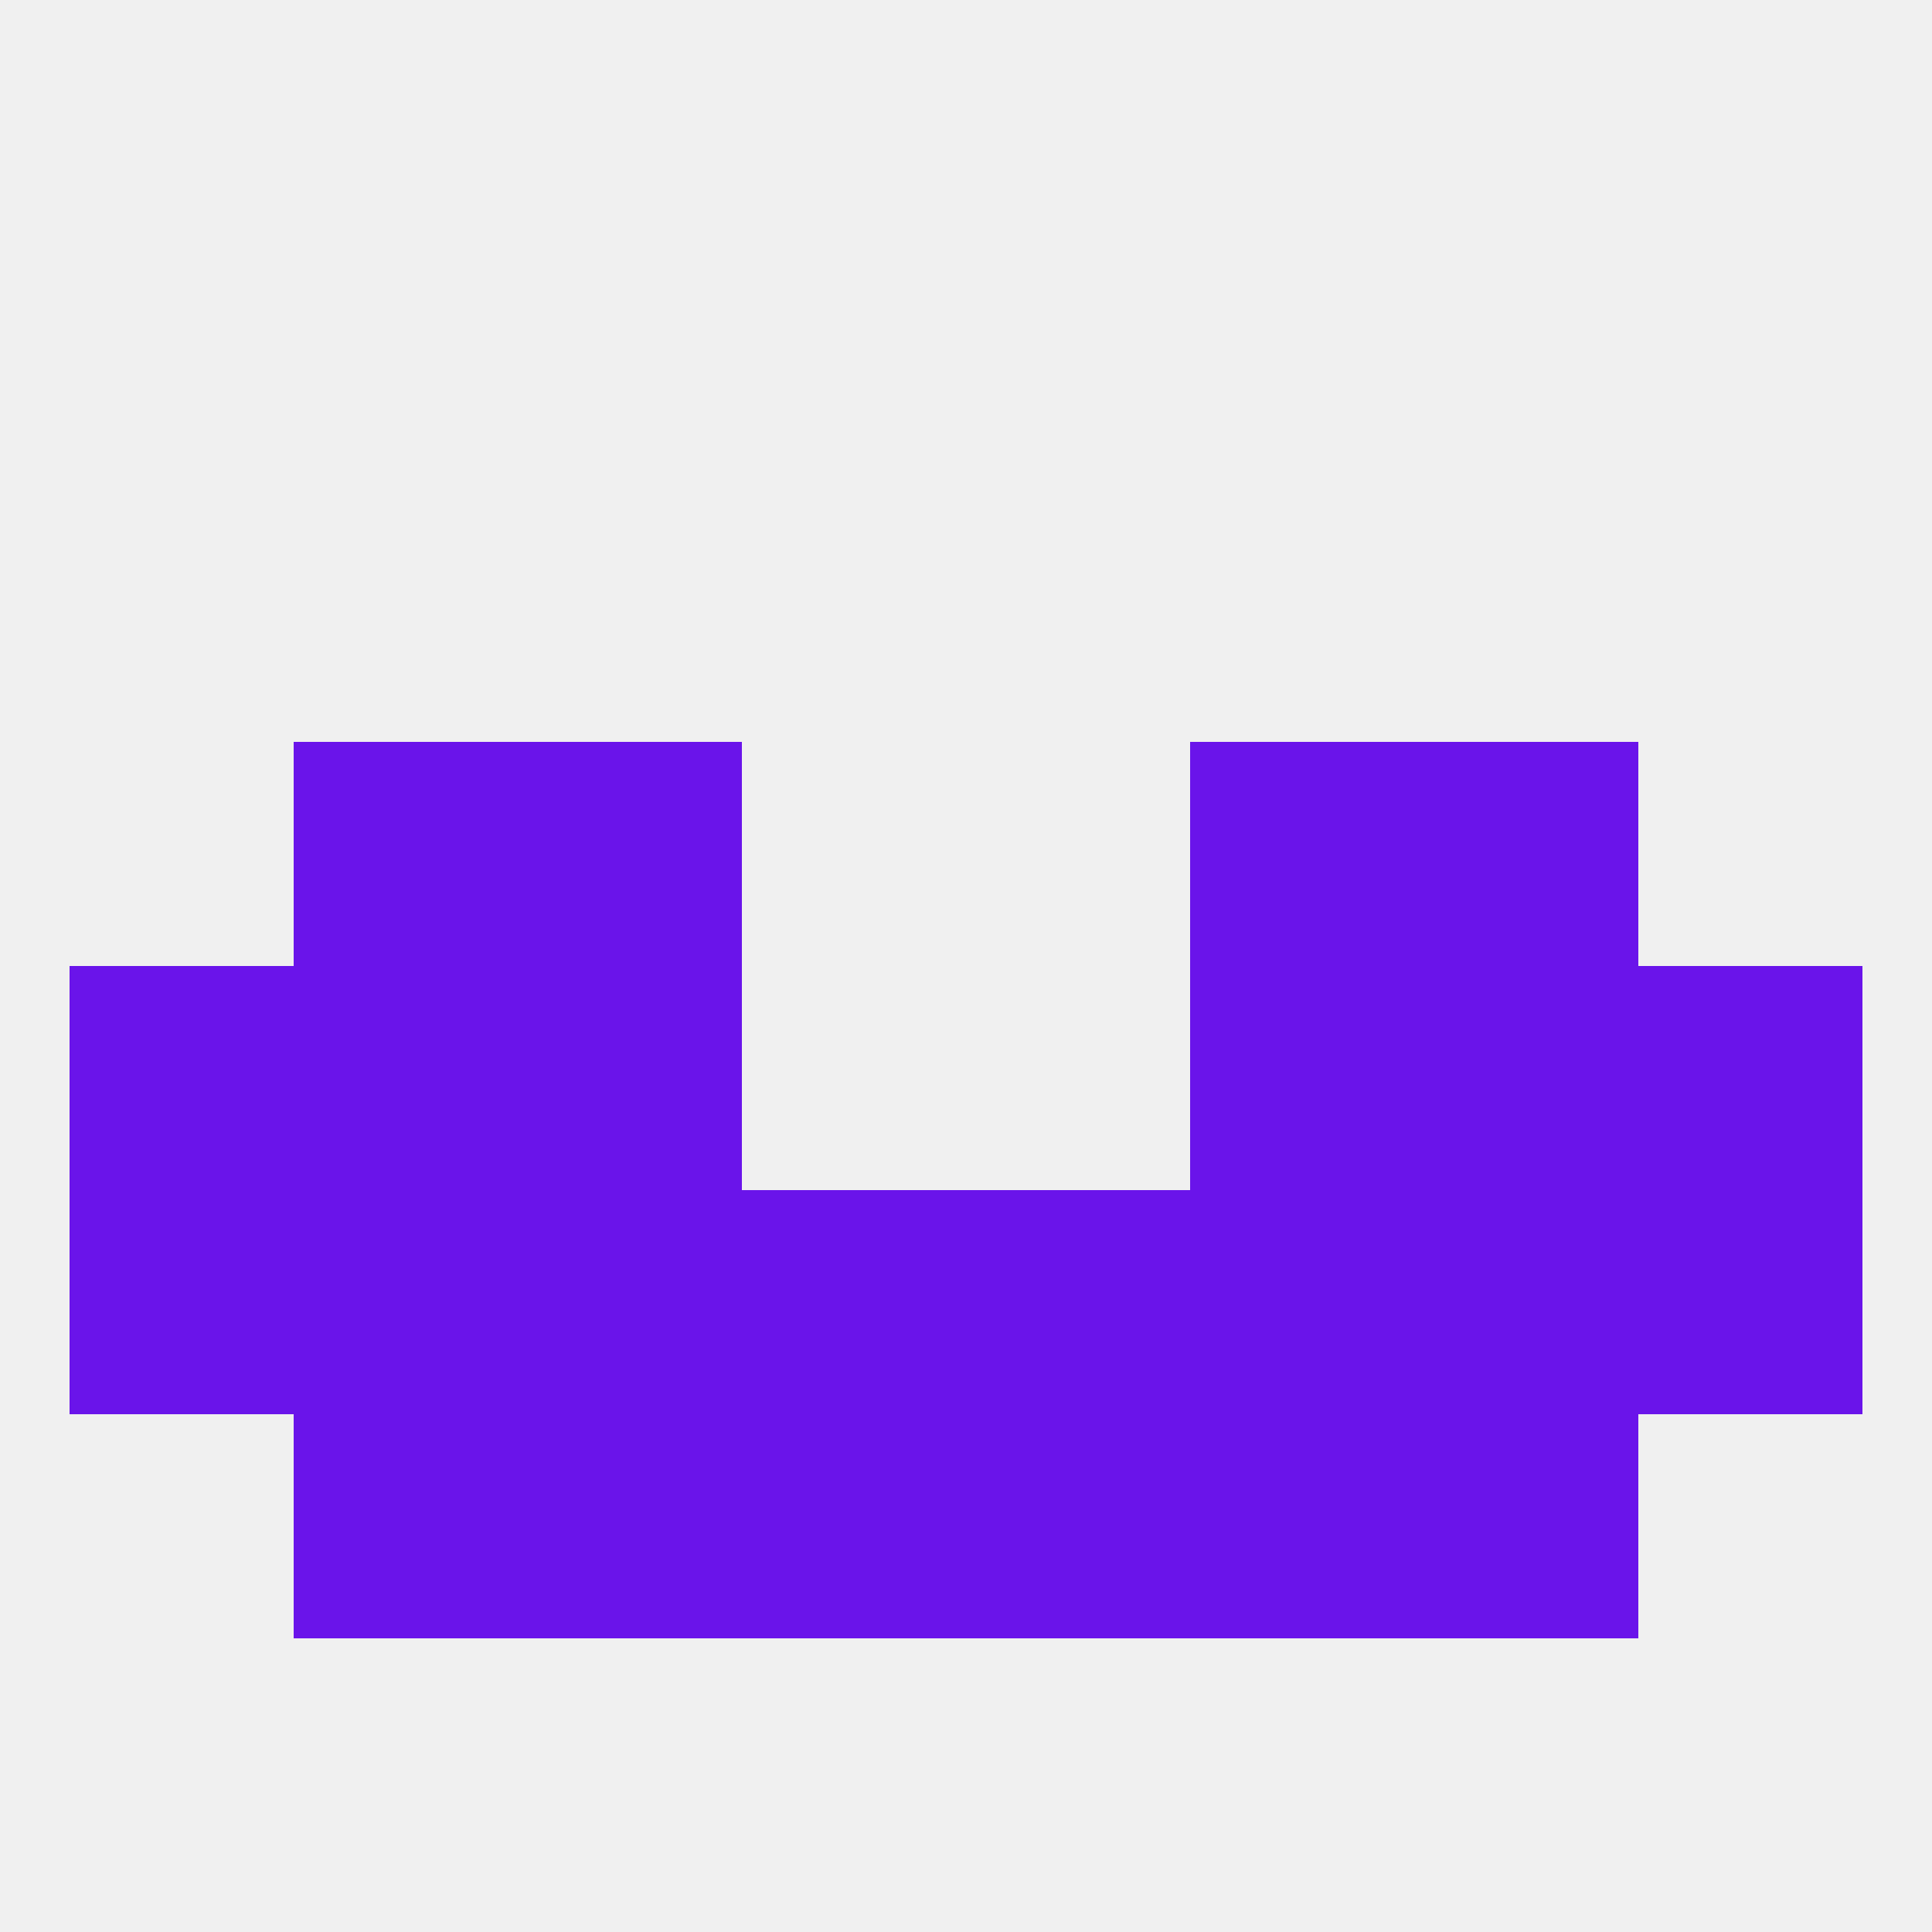 
<!--   <?xml version="1.0"?> -->
<svg version="1.1" baseprofile="full" xmlns="http://www.w3.org/2000/svg" xmlns:xlink="http://www.w3.org/1999/xlink" xmlns:ev="http://www.w3.org/2001/xml-events" width="250" height="250" viewBox="0 0 250 250" >
	<rect width="100%" height="100%" fill="rgba(240,240,240,255)"/>

	<rect x="154" y="125" width="29" height="29" fill="rgba(106,20,234,255)"/>
	<rect x="9" y="125" width="29" height="29" fill="rgba(106,20,234,255)"/>
	<rect x="212" y="125" width="29" height="29" fill="rgba(106,20,234,255)"/>
	<rect x="38" y="125" width="29" height="29" fill="rgba(106,20,234,255)"/>
	<rect x="183" y="125" width="29" height="29" fill="rgba(106,20,234,255)"/>
	<rect x="67" y="125" width="29" height="29" fill="rgba(106,20,234,255)"/>
	<rect x="9" y="154" width="29" height="29" fill="rgba(106,20,234,255)"/>
	<rect x="212" y="154" width="29" height="29" fill="rgba(106,20,234,255)"/>
	<rect x="38" y="154" width="29" height="29" fill="rgba(106,20,234,255)"/>
	<rect x="96" y="154" width="29" height="29" fill="rgba(106,20,234,255)"/>
	<rect x="125" y="154" width="29" height="29" fill="rgba(106,20,234,255)"/>
	<rect x="183" y="154" width="29" height="29" fill="rgba(106,20,234,255)"/>
	<rect x="67" y="154" width="29" height="29" fill="rgba(106,20,234,255)"/>
	<rect x="154" y="154" width="29" height="29" fill="rgba(106,20,234,255)"/>
	<rect x="67" y="183" width="29" height="29" fill="rgba(106,20,234,255)"/>
	<rect x="154" y="183" width="29" height="29" fill="rgba(106,20,234,255)"/>
	<rect x="38" y="183" width="29" height="29" fill="rgba(106,20,234,255)"/>
	<rect x="183" y="183" width="29" height="29" fill="rgba(106,20,234,255)"/>
	<rect x="96" y="183" width="29" height="29" fill="rgba(106,20,234,255)"/>
	<rect x="125" y="183" width="29" height="29" fill="rgba(106,20,234,255)"/>
	<rect x="183" y="96" width="29" height="29" fill="rgba(106,20,234,255)"/>
	<rect x="67" y="96" width="29" height="29" fill="rgba(106,20,234,255)"/>
	<rect x="154" y="96" width="29" height="29" fill="rgba(106,20,234,255)"/>
	<rect x="38" y="96" width="29" height="29" fill="rgba(106,20,234,255)"/>
</svg>